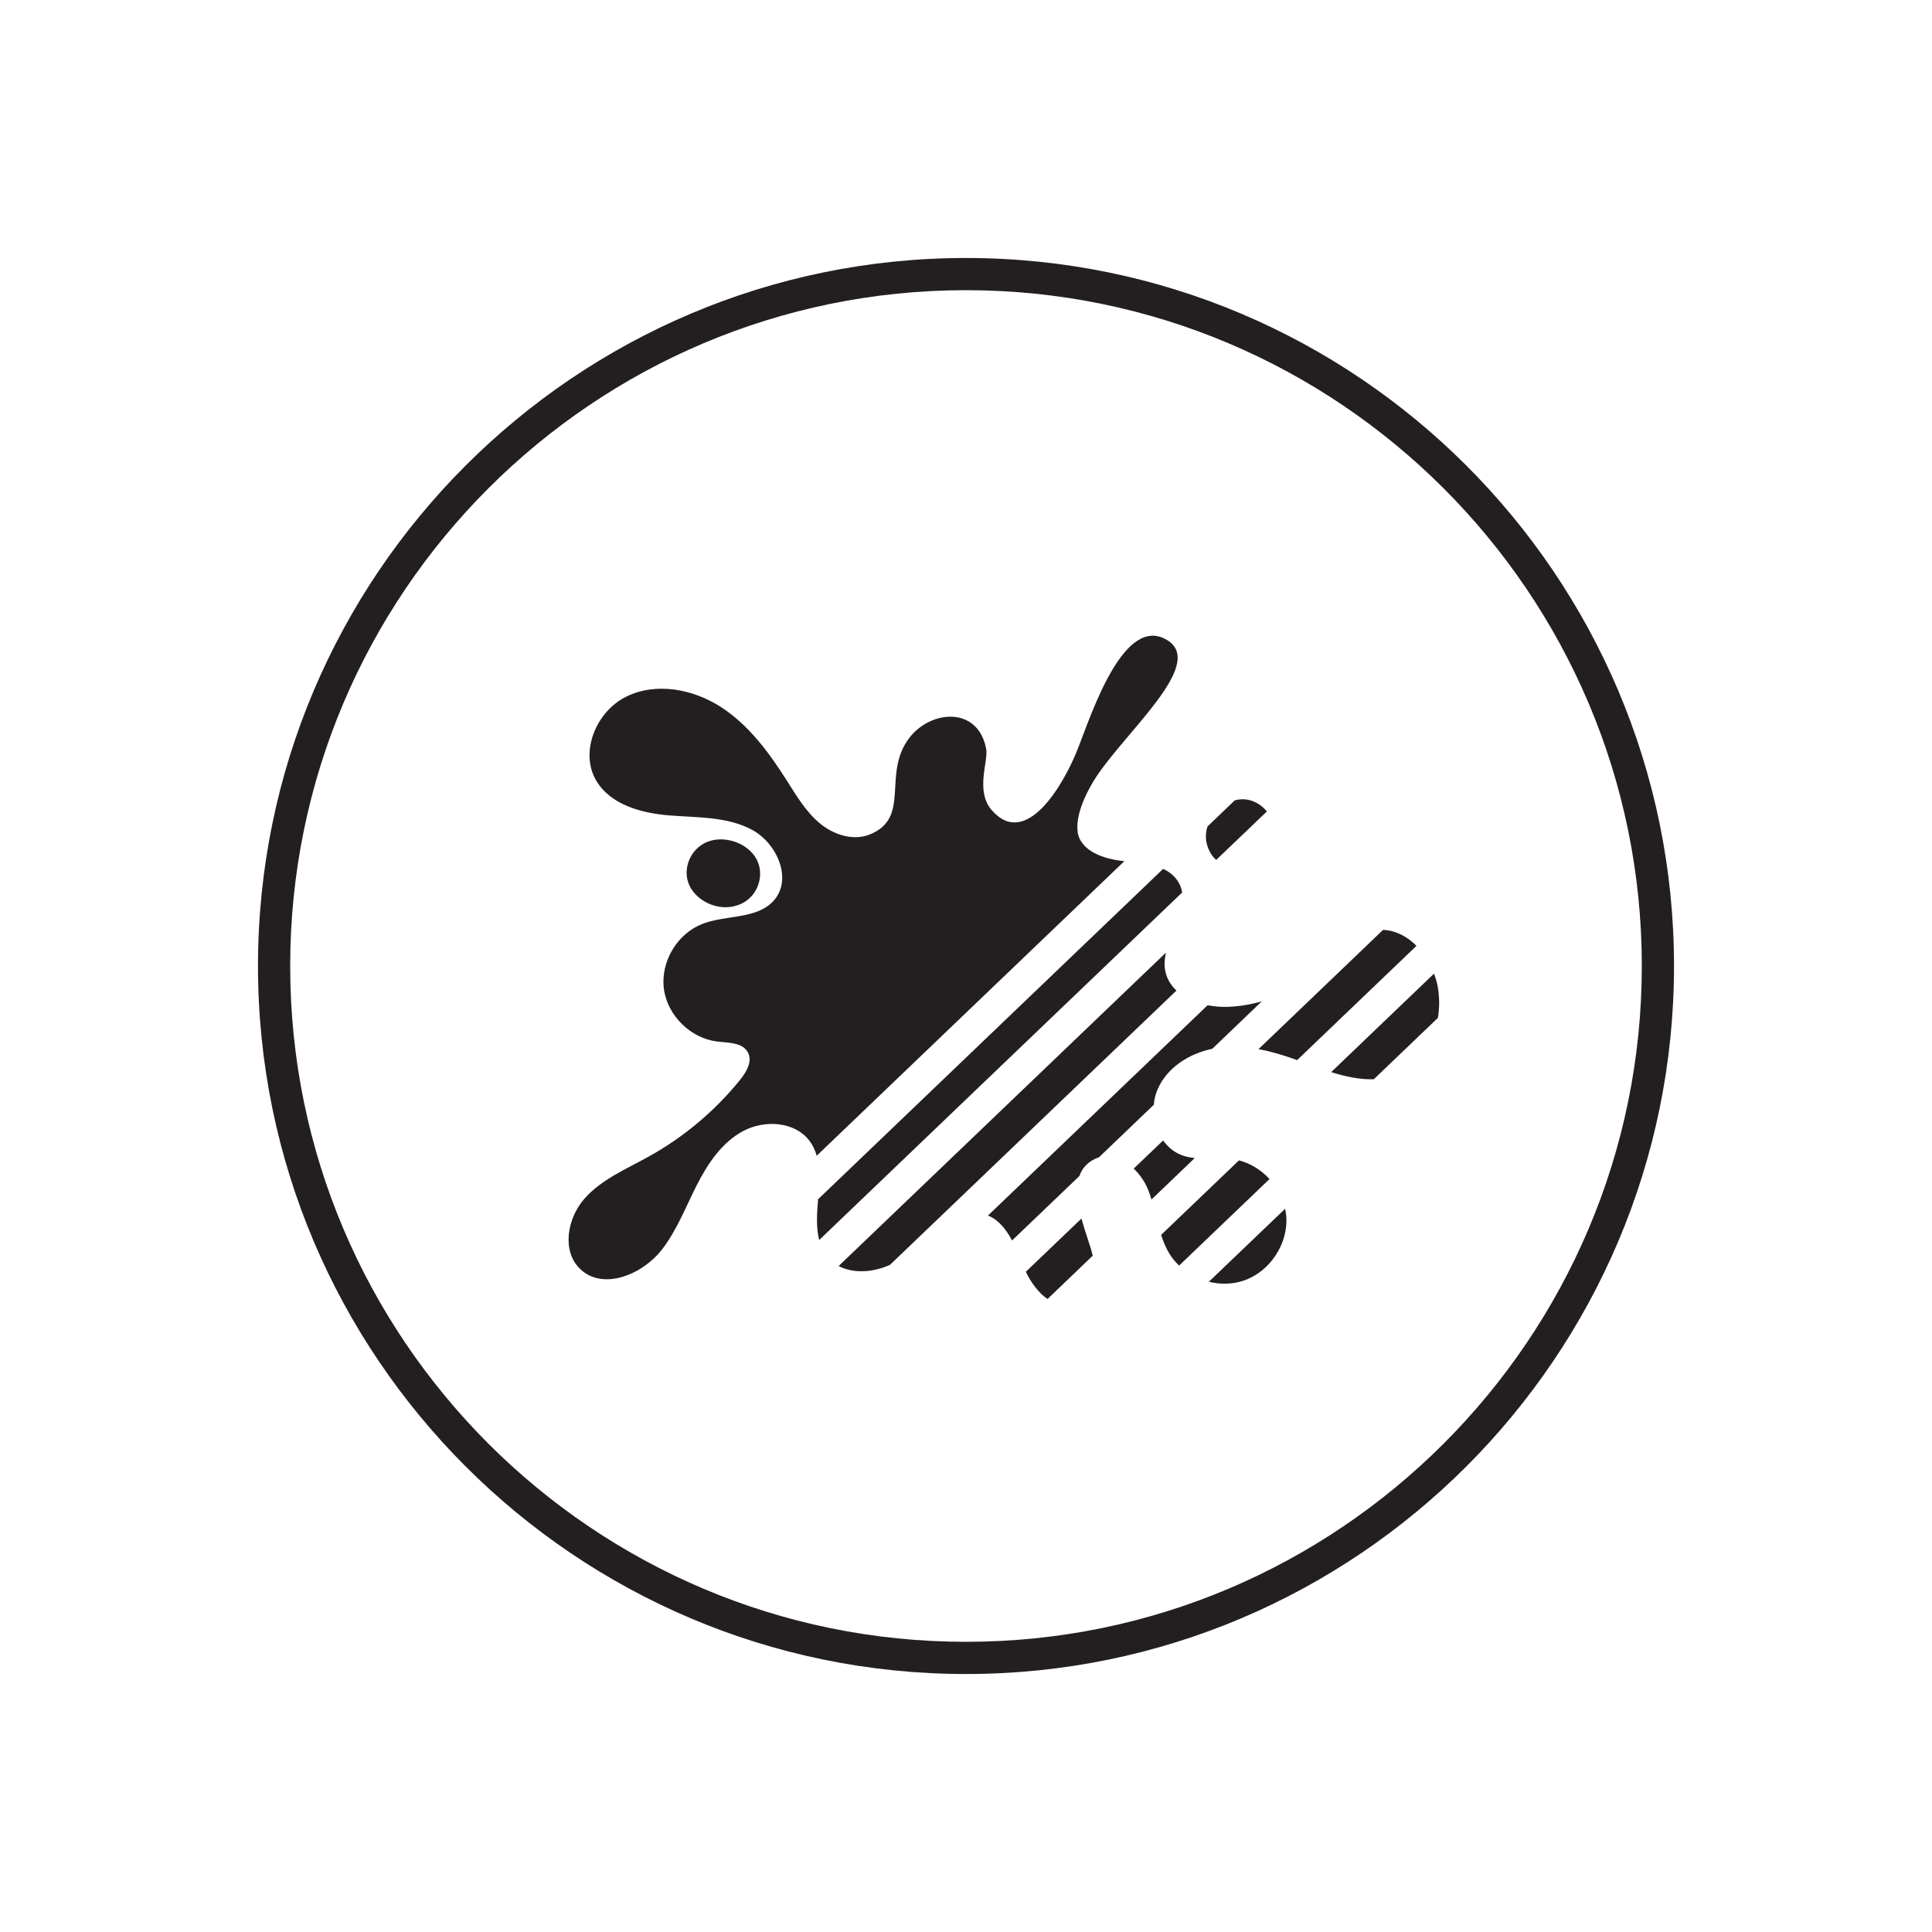 <?xml version="1.0" encoding="UTF-8"?>
<svg xmlns="http://www.w3.org/2000/svg" viewBox="0 0 300 300">
  <defs>
    <style>
      .cls-1 {
        fill: #231f20;
      }
    </style>
  </defs>
  <g id="Layer_2" data-name="Layer 2">
    <g>
      <path class="cls-1" d="M167.35,129.18c-.38-2.47,1.16-5.76,2.46-7.9,4.46-7.28,17.63-18.12,11.42-21.89-6.7-4.08-11.71,11.37-13.84,16.81-2.18,5.59-8.08,15.76-13.41,9.58-2.57-2.99-.48-7.57-.85-9.51-1.29-6.69-8.67-6.03-11.98-1.63-4.22,5.61.39,12.36-6.13,14.95-2.58,1.02-5.6.02-7.74-1.76-2.13-1.78-3.58-4.22-5.07-6.57-2.77-4.37-5.92-8.66-10.26-11.47-4.34-2.81-10.11-3.9-14.74-1.6-4.63,2.3-7.25,8.57-4.63,13.02,2.22,3.77,7.03,5.06,11.39,5.41,4.36.35,8.97.16,12.82,2.24,3.85,2.08,6.28,7.59,3.42,10.91-2.59,3.01-7.4,2.26-11.11,3.68-3.93,1.5-6.54,5.87-6.02,10.04.52,4.17,4.14,7.75,8.31,8.24,1.75.2,3.94.14,4.75,1.7.73,1.39-.24,3.04-1.23,4.26-3.89,4.81-8.71,8.86-14.12,11.87-3.52,1.96-7.39,3.56-10.05,6.58-2.66,3.03-3.56,8.13-.65,10.91,3.57,3.42,9.74.84,12.75-3.09,2.28-2.98,3.64-6.55,5.34-9.9,1.7-3.35,3.9-6.66,7.21-8.43,3.31-1.77,7.96-1.51,10.26,1.46.57.73.93,1.53,1.17,2.37l47.77-45.74c-3.1-.3-6.8-1.5-7.27-4.56Z"/>
      <path class="cls-1" d="M223.29,153.41c-.13-.75-.34-1.5-.62-2.22l-15.97,15.29c2.22.69,4.46,1.18,6.63,1.1l9.95-9.53c.25-1.54.26-3.12,0-4.64Z"/>
      <path class="cls-1" d="M180.93,150.69c-.17-.92-.09-1.84.11-2.76l-50.82,48.66c2.25,1.18,5.3,1.03,7.98-.19l44.48-42.59c-.89-.83-1.52-1.86-1.75-3.12Z"/>
      <path class="cls-1" d="M183.56,179.4c-1.22-.45-2.21-1.28-2.95-2.31l-4.57,4.37c.96.92,1.75,2.07,2.23,3.26.2.5.38,1.02.53,1.54l6.72-6.44c-.67-.07-1.33-.19-1.97-.43Z"/>
      <path class="cls-1" d="M183.08,137.16c-.55-1.05-1.43-1.75-2.47-2.24l-53.58,51.3c-.18,2.15-.33,4.32.17,6.33l56.36-53.96c-.08-.49-.22-.97-.47-1.44Z"/>
      <path class="cls-1" d="M214.75,144.4l-19.33,18.51c1.96.36,3.9.95,5.77,1.62.08.03.15.06.23.08l18.53-17.74c-1.44-1.45-3.24-2.4-5.2-2.48Z"/>
      <path class="cls-1" d="M192.39,180.18l-12.09,11.57c.34,1.06.76,2.09,1.35,3.03.41.64.9,1.22,1.44,1.74l14.04-13.44c-1.28-1.39-2.93-2.43-4.75-2.9Z"/>
      <path class="cls-1" d="M159.29,197.49c.81,1.66,1.97,3.27,3.37,4.22l7.02-6.73c-.32-1.42-1.15-3.54-1.75-5.77l-8.64,8.27Z"/>
      <path class="cls-1" d="M199.55,187.7l-11.84,11.33c1.76.43,3.62.42,5.35-.16,4.13-1.37,7.04-5.77,6.66-10.11-.03-.36-.09-.72-.17-1.07Z"/>
      <path class="cls-1" d="M179.72,169.23c1.43-3.41,4.87-5.62,8.52-6.37l7.69-7.37c-1.69.48-3.43.78-5.18.85-1.05.04-2.15-.04-3.23-.25l-34.11,32.66c1.66.66,2.82,2.15,3.74,3.87l10.45-10c.4-1.13,1.16-2.07,2.47-2.69.19-.09.38-.16.57-.22l8.52-8.16c.07-.8.25-1.59.56-2.32Z"/>
      <path class="cls-1" d="M188.84,133.54l7.88-7.54c-.81-.97-1.89-1.67-3.16-1.85-.61-.09-1.23-.03-1.83.13l-4.24,4.06c-.39,1.25-.34,2.65.42,4.02.25.45.57.84.94,1.17Z"/>
      <path class="cls-1" d="M115.2,140.29c2.56-1.25,3.6-4.53,2.22-6.98-1.39-2.45-4.98-3.66-7.63-2.57-2.65,1.09-3.92,4.3-2.71,6.82,1.22,2.52,4.92,4.29,8.12,2.73Z"/>
    </g>
  </g>
  <g id="Layer_1" data-name="Layer 1">
    <path class="cls-1" d="M150,259.94c-60.62,0-109.94-49.32-109.94-109.94s49.32-109.94,109.94-109.94,109.94,49.32,109.94,109.94-49.32,109.94-109.94,109.94ZM150,45.06c-57.86,0-104.94,47.08-104.94,104.94s47.08,104.94,104.94,104.94,104.94-47.08,104.94-104.94-47.08-104.94-104.94-104.94Z"/>
  </g>
</svg>